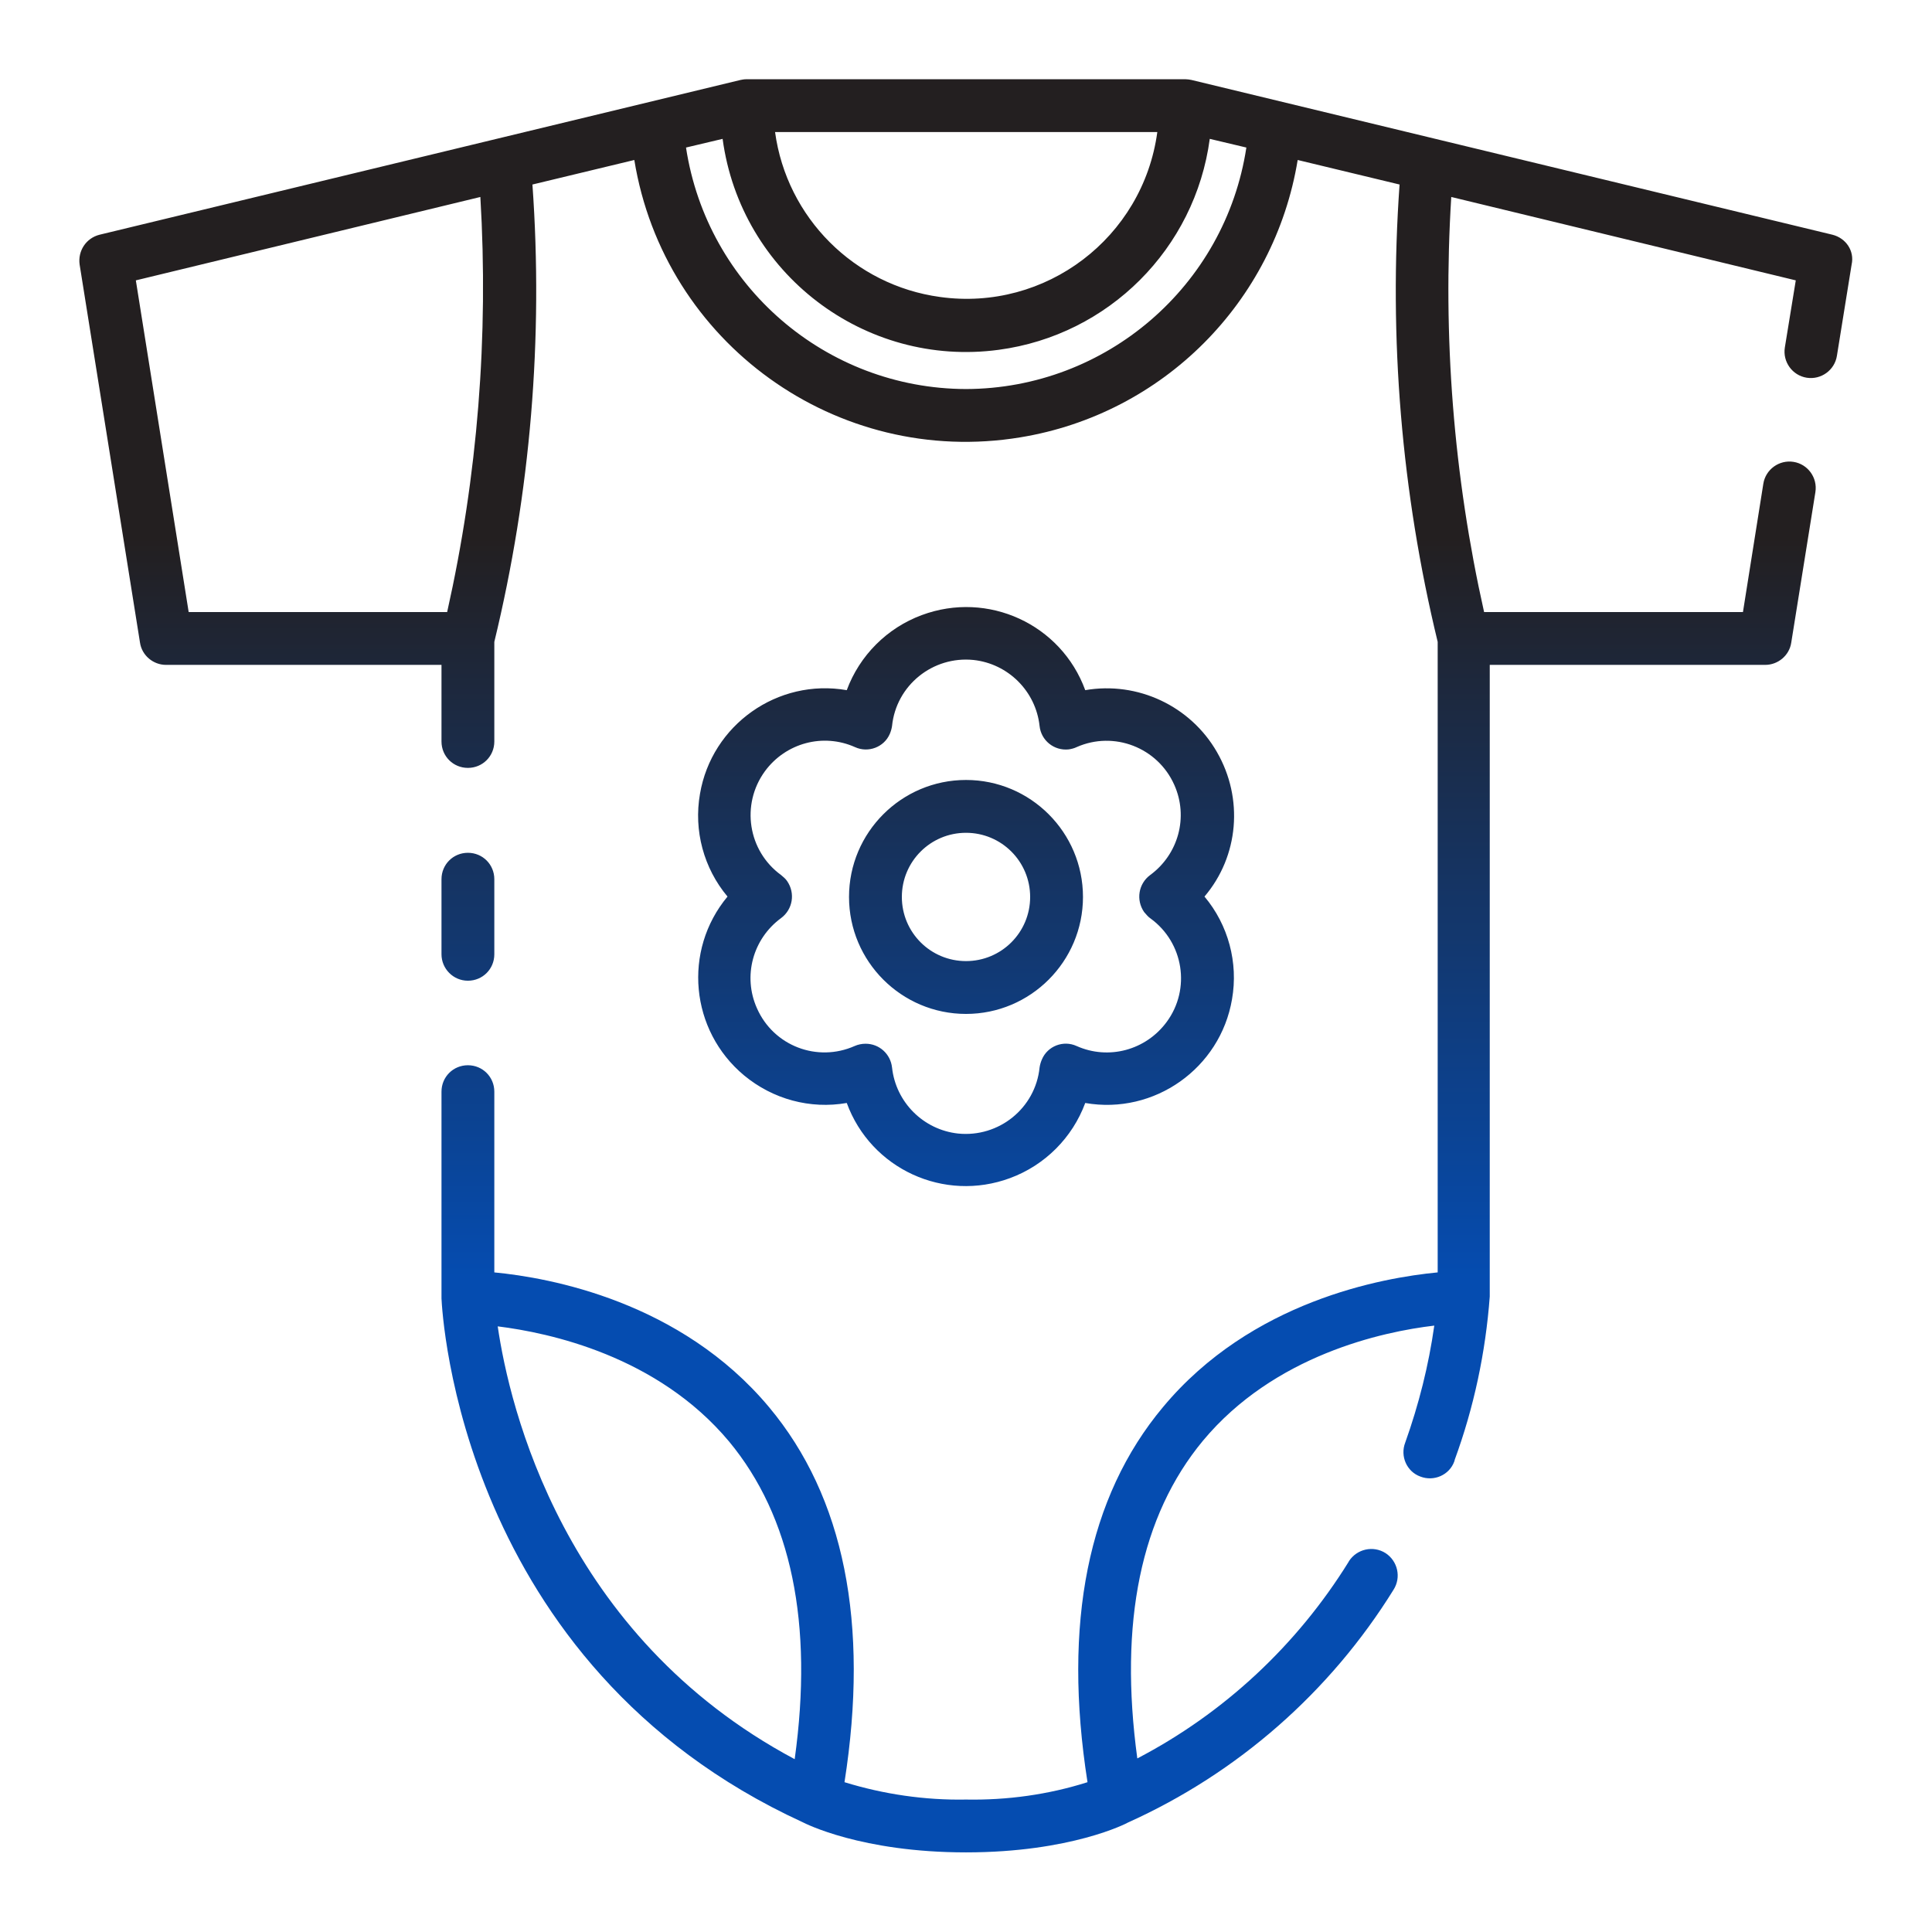 <?xml version="1.0" encoding="UTF-8"?> <svg xmlns="http://www.w3.org/2000/svg" xmlns:xlink="http://www.w3.org/1999/xlink" version="1.1" id="Layer_1" x="0px" y="0px" viewBox="0 0 512 512" style="enable-background:new 0 0 512 512;" xml:space="preserve"> <style type="text/css"> .st0{fill:url(#SVGID_1_);} </style> <linearGradient id="SVGID_1_" gradientUnits="userSpaceOnUse" x1="-148.25" y1="603.504" x2="-148.25" y2="720.999" gradientTransform="matrix(4 0 0 -4 849 2905)"> <stop offset="0.325" style="stop-color:#054CB0"></stop> <stop offset="0.741" style="stop-color:#231F20"></stop> </linearGradient> <path class="st0" d="M322.5,199.3c-7-12.2-21-18.8-34.9-16.4c-6.4-17.5-25.8-26.4-43.3-19.9c-9.2,3.4-16.5,10.7-19.9,19.9 c-18.3-3.2-35.8,9.2-38.9,27.5c-1.7,9.7,1,19.7,7.3,27.2c-11.9,14.3-9.9,35.5,4.4,47.4c7.6,6.3,17.5,9,27.2,7.3 c6.4,17.5,25.8,26.4,43.3,19.9c9.2-3.4,16.5-10.7,19.9-19.9c18.3,3.2,35.8-9.2,38.9-27.5c1.7-9.7-1-19.7-7.3-27.2 C328.3,226.9,329.6,211.6,322.5,199.3L322.5,199.3z M304.9,243.4c8.8,6.4,10.7,18.7,4.3,27.4c-5.5,7.5-15.4,10.2-23.9,6.4 c-3.5-1.6-7.7,0-9.2,3.6c-0.3,0.7-0.5,1.4-0.6,2.1c-1.1,10.8-10.8,18.6-21.6,17.5c-9.2-1-16.5-8.3-17.5-17.5c-0.4-3.6-3.4-6.3-7-6.3 c-1,0-2,0.2-2.9,0.6c-9.9,4.4-21.5,0-25.9-10c-3.8-8.5-1.1-18.4,6.4-23.9c3.1-2.3,3.8-6.6,1.6-9.8c-0.4-0.6-1-1.1-1.6-1.6 c-8.8-6.4-10.7-18.7-4.3-27.5c5.5-7.5,15.4-10.2,23.9-6.4c3.5,1.6,7.7,0,9.2-3.5c0.3-0.7,0.5-1.4,0.6-2.1 c1.1-10.8,10.8-18.6,21.6-17.5c9.2,1,16.5,8.3,17.5,17.5c0.4,3.8,3.8,6.6,7.7,6.2c0.7-0.1,1.5-0.3,2.1-0.6c9.9-4.4,21.5,0.1,25.9,10 c3.8,8.5,1.1,18.4-6.4,23.9c-3.1,2.3-3.8,6.6-1.6,9.8C303.8,242.4,304.3,243,304.9,243.4L304.9,243.4z M117,252.9V233 c0-3.9,3.1-7,7-7s7,3.1,7,7v19.9c0,3.9-3.1,7-7,7S117,256.7,117,252.9L117,252.9z M485.6,62.2l-169.8-41c-0.5-0.1-1.1-0.2-1.6-0.2 H197.8c-0.6,0-1.1,0.1-1.6,0.2l-169.8,41c-3.6,0.9-5.8,4.3-5.3,7.9l16,100.2c0.5,3.4,3.5,5.9,6.9,5.9h73v20.3c0,3.9,3.1,7,7,7 s7-3.1,7-7v-26.4c9.6-39.6,13-80.5,10.1-121.2l27-6.5c7.9,48.5,53.7,81.5,102.3,73.5c37.8-6.2,67.3-35.8,73.5-73.5l27,6.5 c-2.9,40.7,0.5,81.6,10.1,121.2v167.1c-14.7,1.4-49.4,7.6-72.8,35.7c-19.9,23.8-26.6,57.3-20,99.4c-10.4,3.3-21.3,4.8-32.2,4.6 c-10.9,0.2-21.8-1.4-32.2-4.6c6.6-42.1-0.1-75.6-20-99.4c-23.4-28-58.1-34.3-72.8-35.7v-47.9c0-3.9-3.1-7-7-7s-7,3.1-7,7v54.8 c0.2,3.9,4.9,97.1,95.7,138.8c0.6,0.3,15.5,8,43.3,8s42.6-7.7,42.9-7.9c29.1-13.1,53.6-34.6,70.4-61.7c2.1-3.3,1.1-7.6-2.1-9.7 c-3.3-2.1-7.6-1.1-9.7,2.1c0,0.1-0.1,0.1-0.1,0.2c-13.7,22.1-33,40.1-56,52.1c-4.9-36,0.9-64.3,17.4-84.2 c18.9-22.7,47.6-28.9,61.3-30.5c-1.5,10.6-4.1,20.9-7.7,31c-1.4,3.6,0.4,7.7,4,9c3.6,1.4,7.7-0.4,9-4c0-0.1,0.1-0.2,0.1-0.4 c5.1-13.9,8.2-28.5,9.3-43.3V176.2h73c3.4,0,6.4-2.5,6.9-5.9l6.4-39.9c0.6-3.8-2-7.4-5.8-8c-3.8-0.6-7.4,2-8,5.8l0,0l-5.4,34h-68.6 c-8.1-36.1-11-73.1-8.7-110l91.3,22.1l-2.9,17.8c-0.6,3.8,2,7.4,5.8,8c3.8,0.6,7.4-2,8-5.8l3.9-24.2 C491.5,66.5,489.2,63.1,485.6,62.2L485.6,62.2z M131.9,351.5c13.7,1.7,42.3,7.8,61.3,30.5c16.5,19.9,22.4,48.2,17.4,84.2 C149.1,433.4,135,372.7,131.9,351.5z M306.7,35c-3.8,28-29.6,47.6-57.6,43.7c-22.7-3.1-40.6-21-43.7-43.7H306.7z M118.5,162.2H50 l-14-87.9l91.3-22.1C129.5,89.1,126.6,126.1,118.5,162.2L118.5,162.2z M256,103.1c-37.1-0.1-68.6-27.3-74.2-64l9.7-2.3 c4.8,35.6,37.6,60.7,73.2,55.9c29.1-3.9,52-26.8,55.9-55.9l9.7,2.3C324.7,75.8,293.1,103,256,103.1L256,103.1z M256,206.7 c-17.1,0-31,13.9-31,31s13.9,31,31,31s31-13.9,31-31l0,0C287,220.6,273.1,206.7,256,206.7z M256,254.7c-9.4,0-17-7.6-17-17 s7.6-17,17-17c9.4,0,17,7.6,17,17l0,0C273,247.1,265.4,254.7,256,254.7z"></path> </svg> 
